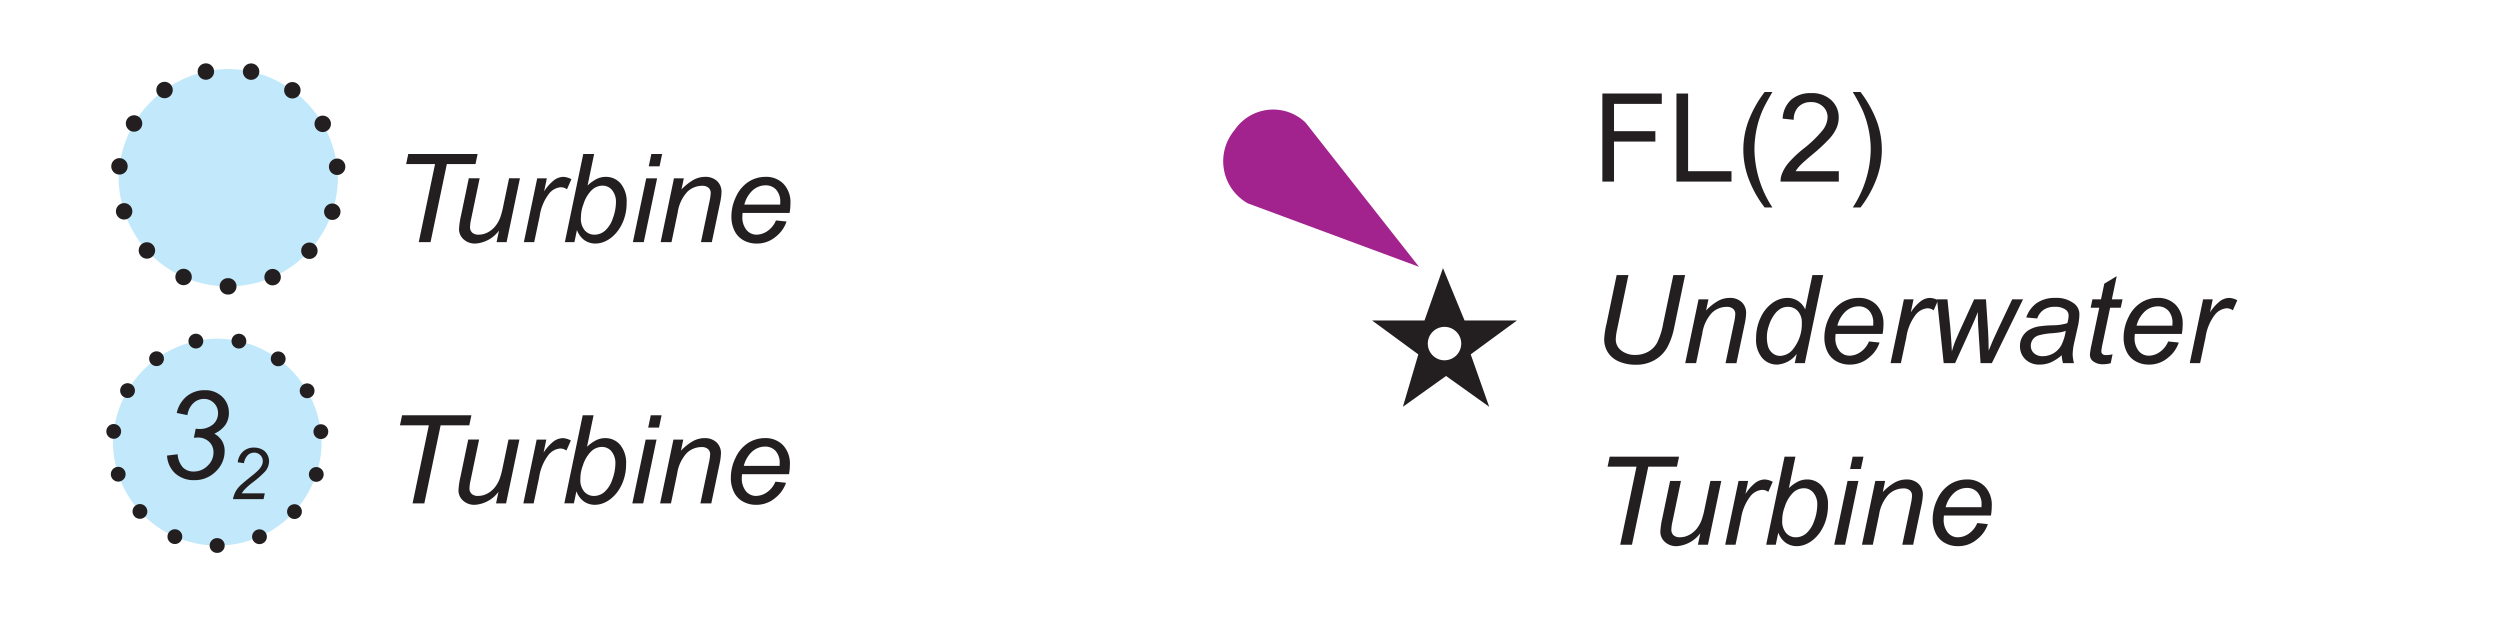 <svg id="Layer_1" data-name="Layer 1" xmlns="http://www.w3.org/2000/svg" viewBox="0 0 121.89 30.346"><defs><style>.cls-1,.cls-3,.cls-7{fill:none;}.cls-2{fill:#c1e8fb;}.cls-3,.cls-7{stroke:#231f20;stroke-linecap:round;}.cls-3{stroke-width:0.8px;stroke-dasharray:0.001 2.222;}.cls-4,.cls-6{fill:#231f20;}.cls-5{fill:#a3238e;}.cls-5,.cls-6{fill-rule:evenodd;}.cls-7{stroke-width:0.72px;stroke-dasharray:0.001 2.115;}</style></defs><title>l24_a-iho</title><rect class="cls-1" width="121.89" height="30.346"/><path class="cls-2" d="M11.13,13.962a5.324,5.324,0,0,0,5.345-5.252,5.403,5.403,0,0,0-5.345-5.345A5.403,5.403,0,0,0,5.786,8.709,5.324,5.324,0,0,0,11.13,13.962Z" transform="translate(0 0)"/><path class="cls-3" d="M11.13,13.962a5.324,5.324,0,0,0,5.345-5.252,5.403,5.403,0,0,0-5.345-5.345A5.403,5.403,0,0,0,5.786,8.709,5.324,5.324,0,0,0,11.13,13.962Z" transform="translate(0 0)"/><path class="cls-4" d="M20.417,11.805L21.211,7.999H19.802l0.103-.489h3.381L23.183,7.999H21.786L20.992,11.805H20.417Z" transform="translate(0 0)"/><path class="cls-4" d="M24.33,11.242a1.566,1.566,0,0,1-1.146.633,0.814,0.814,0,0,1-.582-0.207,0.662,0.662,0,0,1-.221-0.505,3.862,3.862,0,0,1,.1-0.674l0.375-1.796h0.53l-0.416,1.989a2.006,2.006,0,0,0-.053.387,0.354,0.354,0,0,0,.107.274,0.451,0.451,0,0,0,.315.098,0.947,0.947,0,0,0,.435-0.108,1.157,1.157,0,0,0,.366-0.293,1.533,1.533,0,0,0,.25-0.437,3.878,3.878,0,0,0,.149-0.565l0.281-1.345h0.53l-0.65,3.111H24.212Z" transform="translate(0 0)"/><path class="cls-4" d="M25.542,11.805l0.65-3.111h0.469l-0.132.636A2.164,2.164,0,0,1,27,8.796,0.776,0.776,0,0,1,27.47,8.623a0.923,0.923,0,0,1,.39.114l-0.217.492a0.504,0.504,0,0,0-.302-0.1,0.817,0.817,0,0,0-.571.311,2.36,2.36,0,0,0-.46,1.116l-0.264,1.248H25.542Z" transform="translate(0 0)"/><path class="cls-4" d="M27.541,11.805L28.437,7.51h0.53L28.648,9.045a1.848,1.848,0,0,1,.457-0.326,0.991,0.991,0,0,1,.428-0.096,0.937,0.937,0,0,1,.728.325,1.374,1.374,0,0,1,.291.946,2.324,2.324,0,0,1-.117.756,2.119,2.119,0,0,1-.29.576,1.81,1.81,0,0,1-.357.371,1.397,1.397,0,0,1-.378.209,1.131,1.131,0,0,1-.372.068,0.934,0.934,0,0,1-.542-0.162,1.059,1.059,0,0,1-.366-0.497l-0.123.589H27.541Zm0.785-1.277-0.003.1a0.868,0.868,0,0,0,.19.606,0.617,0.617,0,0,0,.475.208,0.775,0.775,0,0,0,.511-0.195,1.383,1.383,0,0,0,.382-0.607A2.254,2.254,0,0,0,30.031,9.877a0.898,0.898,0,0,0-.189-0.609,0.596,0.596,0,0,0-.467-0.217,0.767,0.767,0,0,0-.527.221,1.665,1.665,0,0,0-.401.682A1.804,1.804,0,0,0,28.326,10.527Z" transform="translate(0 0)"/><path class="cls-4" d="M30.857,11.805l0.65-3.111H32.038l-0.65,3.111H30.857Zm0.773-3.694,0.126-.601h0.527l-0.126.601H31.63Z" transform="translate(0 0)"/><path class="cls-4" d="M32.21,11.805l0.65-3.111h0.48l-0.114.542A2.544,2.544,0,0,1,33.813,8.77,1.163,1.163,0,0,1,34.37,8.623a0.825,0.825,0,0,1,.593.205,0.721,0.721,0,0,1,.215.548,3.056,3.056,0,0,1-.076.545l-0.396,1.884H34.176L34.589,9.833a2.261,2.261,0,0,0,.062-0.425,0.324,0.324,0,0,0-.107-0.252,0.446,0.446,0,0,0-.309-0.097,1.04,1.04,0,0,0-.725.293,1.871,1.871,0,0,0-.467,1.005l-0.302,1.447H32.21Z" transform="translate(0 0)"/><path class="cls-4" d="M37.833,10.747l0.516,0.053a1.561,1.561,0,0,1-.511.729,1.41,1.41,0,0,1-.954.346,1.289,1.289,0,0,1-.634-0.16,1.042,1.042,0,0,1-.439-0.464,1.544,1.544,0,0,1-.151-0.694,2.208,2.208,0,0,1,.236-0.988,1.687,1.687,0,0,1,.611-0.713A1.518,1.518,0,0,1,37.317,8.623a1.176,1.176,0,0,1,.889.346,1.304,1.304,0,0,1,.333.943,2.783,2.783,0,0,1-.041.469h-2.291a1.293,1.293,0,0,0-.012.164,0.982,0.982,0,0,0,.201.666,0.625,0.625,0,0,0,.491.23,0.947,0.947,0,0,0,.536-0.179A1.163,1.163,0,0,0,37.833,10.747Zm-1.541-.771H38.038q0.003-.082.003-0.117A0.863,0.863,0,0,0,37.841,9.248a0.674,0.674,0,0,0-.513-0.212,0.942,0.942,0,0,0-.62.234A1.406,1.406,0,0,0,36.291,9.977Z" transform="translate(0 0)"/><path class="cls-4" d="M78.125,8.854V4.559h2.897V5.065h-2.329V6.396H80.709V6.902H78.693V8.854H78.125Z" transform="translate(0 0)"/><path class="cls-4" d="M81.737,8.854V4.559h0.568V8.347H84.421V8.854H81.737Z" transform="translate(0 0)"/><path class="cls-4" d="M86.038,10.116a5.272,5.272,0,0,1-.738-1.289,4.046,4.046,0,0,1-.076-2.865,5.616,5.616,0,0,1,.814-1.477H86.416q-0.354.609-.469,0.87a4.754,4.754,0,0,0-.281.844,4.901,4.901,0,0,0-.126,1.102,5.287,5.287,0,0,0,.876,2.815H86.038Z" transform="translate(0 0)"/><path class="cls-4" d="M89.653,8.347V8.854H86.814A0.933,0.933,0,0,1,86.876,8.487,1.935,1.935,0,0,1,87.223,7.916a5.448,5.448,0,0,1,.69-0.65A5.849,5.849,0,0,0,88.859,6.356a1.089,1.089,0,0,0,.246-0.634,0.702,0.702,0,0,0-.225-0.529,0.806,0.806,0,0,0-.584-0.215,0.824,0.824,0,0,0-.609.229,0.865,0.865,0,0,0-.231.633l-0.542-.056A1.334,1.334,0,0,1,87.333,4.859,1.429,1.429,0,0,1,88.309,4.541a1.361,1.361,0,0,1,.979.343,1.125,1.125,0,0,1,.36.85,1.289,1.289,0,0,1-.105.507,1.97,1.97,0,0,1-.351.524,8.51,8.51,0,0,1-.812.756q-0.475.398-.609,0.541a1.734,1.734,0,0,0-.223.286h2.106Z" transform="translate(0 0)"/><path class="cls-4" d="M90.711,10.116H90.333a5.287,5.287,0,0,0,.876-2.815A4.812,4.812,0,0,0,91.083,6.208a4.593,4.593,0,0,0-.278-0.844A9.898,9.898,0,0,0,90.333,4.485h0.378a5.616,5.616,0,0,1,.814,1.477,4.039,4.039,0,0,1-.077,2.865A5.399,5.399,0,0,1,90.711,10.116Z" transform="translate(0 0)"/><path class="cls-4" d="M78.822,13.411h0.574L78.846,16.051a2.691,2.691,0,0,0-.067.486,0.67,0.67,0,0,0,.272.557,1.087,1.087,0,0,0,.686.211,1.271,1.271,0,0,0,.611-0.151A1.096,1.096,0,0,0,80.794,16.71a3.456,3.456,0,0,0,.296-0.935L81.585,13.411h0.574l-0.524,2.52a3.46,3.46,0,0,1-.354,1.021,1.657,1.657,0,0,1-.609.604,1.775,1.775,0,0,1-.905.227,2.023,2.023,0,0,1-.842-0.161,1.169,1.169,0,0,1-.533-0.445,1.185,1.185,0,0,1-.178-0.645,4.274,4.274,0,0,1,.12-0.776Z" transform="translate(0 0)"/><path class="cls-4" d="M82.165,17.706l0.65-3.111H83.296l-0.114.542a2.544,2.544,0,0,1,.586-0.466,1.163,1.163,0,0,1,.557-0.146,0.822,0.822,0,0,1,.593.205,0.718,0.718,0,0,1,.216.548,3.056,3.056,0,0,1-.076.545l-0.396,1.884H84.131l0.413-1.972a2.261,2.261,0,0,0,.062-0.425,0.327,0.327,0,0,0-.106-0.252,0.449,0.449,0,0,0-.31-0.097,1.041,1.041,0,0,0-.726.293,1.871,1.871,0,0,0-.467,1.005l-0.302,1.447H82.165Z" transform="translate(0 0)"/><path class="cls-4" d="M87.6,17.255a1.279,1.279,0,0,1-.949.521,0.948,0.948,0,0,1-.736-0.326,1.367,1.367,0,0,1-.295-0.948,2.32,2.32,0,0,1,.232-1.039,1.764,1.764,0,0,1,.584-0.705,1.249,1.249,0,0,1,.701-0.234,0.942,0.942,0,0,1,.876.56l0.352-1.673H88.892l-0.896,4.295H87.506Zm-1.453-.853a1.631,1.631,0,0,0,.064.513,0.674,0.674,0,0,0,.22.312,0.576,0.576,0,0,0,.372.124,0.831,0.831,0,0,0,.653-0.375,1.926,1.926,0,0,0,.393-1.23,0.815,0.815,0,0,0-.193-0.577,0.636,0.636,0,0,0-.486-0.208,0.712,0.712,0,0,0-.347.085,0.992,0.992,0,0,0-.311.289,1.789,1.789,0,0,0-.26.517A1.76,1.76,0,0,0,86.146,16.402Z" transform="translate(0 0)"/><path class="cls-4" d="M91.124,16.648l0.516,0.053a1.555,1.555,0,0,1-.512.729,1.407,1.407,0,0,1-.953.346A1.29,1.29,0,0,1,89.54,17.616a1.042,1.042,0,0,1-.439-0.464A1.544,1.544,0,0,1,88.95,16.458a2.201,2.201,0,0,1,.236-0.989,1.676,1.676,0,0,1,.61-0.712,1.51,1.51,0,0,1,.812-0.233,1.175,1.175,0,0,1,.889.346,1.304,1.304,0,0,1,.333.943,2.783,2.783,0,0,1-.041.469H89.498a1.293,1.293,0,0,0-.012.164,0.982,0.982,0,0,0,.2.666,0.626,0.626,0,0,0,.491.23,0.947,0.947,0,0,0,.536-0.179A1.163,1.163,0,0,0,91.124,16.648Zm-1.541-.771H91.329q0.003-.082.003-0.117a0.86,0.86,0,0,0-.199-0.611,0.671,0.671,0,0,0-.513-0.212,0.939,0.939,0,0,0-.619.234A1.399,1.399,0,0,0,89.583,15.878Z" transform="translate(0 0)"/><path class="cls-4" d="M92.176,17.706l0.65-3.111h0.469l-0.132.636a2.163,2.163,0,0,1,.47-0.533,0.777,0.777,0,0,1,.471-0.173,0.923,0.923,0,0,1,.39.114l-0.217.492a0.504,0.504,0,0,0-.302-0.1,0.817,0.817,0,0,0-.571.311,2.36,2.36,0,0,0-.46,1.116l-0.264,1.248H92.176Z" transform="translate(0 0)"/><path class="cls-4" d="M94.766,17.706l-0.325-3.111H94.95l0.141,1.397,0.056,0.785q0.006,0.088.018,0.354,0.088-.299.149-0.458c0.041-.107.106-0.259,0.196-0.456l0.741-1.623h0.577l0.103,1.556q0.023,0.354.029,0.946,0.146-.393.478-1.09l0.668-1.412h0.53l-1.521,3.111H96.564l-0.117-1.825q-0.012-.17-0.018-0.662-0.12.313-.284,0.677l-0.823,1.811H94.766Z" transform="translate(0 0)"/><path class="cls-4" d="M100.521,17.319a2.138,2.138,0,0,1-.53.348,1.378,1.378,0,0,1-.545.109,0.956,0.956,0,0,1-.694-0.254A0.858,0.858,0,0,1,98.487,16.874a0.885,0.885,0,0,1,.119-0.462,0.92,0.92,0,0,1,.314-0.322,1.387,1.387,0,0,1,.48-0.174,5.354,5.354,0,0,1,.678-0.056,2.428,2.428,0,0,0,.717-0.105,1.371,1.371,0,0,0,.062-0.36,0.348,0.348,0,0,0-.135-0.29,0.852,0.852,0,0,0-.539-0.146,0.932,0.932,0,0,0-.546.148,0.831,0.831,0,0,0-.31.42L98.792,15.479a1.405,1.405,0,0,1,.52-0.709,1.547,1.547,0,0,1,.898-0.246,1.402,1.402,0,0,1,.914.275,0.65,0.65,0,0,1,.258.533,2.692,2.692,0,0,1-.073.577l-0.173.773a2.897,2.897,0,0,0-.082.601,2.011,2.011,0,0,0,.064.422H100.582A1.955,1.955,0,0,1,100.521,17.319Zm0.196-1.189a1.263,1.263,0,0,1-.239.067c-0.084.016-.227,0.032-0.426,0.05a3.184,3.184,0,0,0-.653.104,0.541,0.541,0,0,0-.287.2,0.518,0.518,0,0,0-.097.305,0.476,0.476,0,0,0,.154.366,0.615,0.615,0,0,0,.438.144,1.033,1.033,0,0,0,.891-0.527A2.254,2.254,0,0,0,100.717,16.13Z" transform="translate(0 0)"/><path class="cls-4" d="M102.999,17.275l-0.088.434a1.457,1.457,0,0,1-.369.05,0.766,0.766,0,0,1-.504-0.155,0.394,0.394,0,0,1-.141-0.319,3.206,3.206,0,0,1,.076-0.472l0.378-1.808h-0.419l0.085-.41h0.419l0.161-.765,0.606-.366-0.237,1.131h0.521l-0.088.41h-0.519l-0.36,1.72a3.219,3.219,0,0,0-.067.393,0.185,0.185,0,0,0,.054.144,0.259,0.259,0,0,0,.178.05A1.271,1.271,0,0,0,102.999,17.275Z" transform="translate(0 0)"/><path class="cls-4" d="M105.712,16.648l0.516,0.053a1.555,1.555,0,0,1-.512.729,1.407,1.407,0,0,1-.953.346,1.29,1.29,0,0,1-.635-0.16,1.042,1.042,0,0,1-.439-0.464,1.544,1.544,0,0,1-.15-0.694,2.201,2.201,0,0,1,.236-0.989,1.676,1.676,0,0,1,.61-0.712,1.51,1.51,0,0,1,.812-0.233,1.175,1.175,0,0,1,.889.346,1.304,1.304,0,0,1,.333.943,2.783,2.783,0,0,1-.041.469h-2.291a1.293,1.293,0,0,0-.012.164,0.982,0.982,0,0,0,.2.666,0.626,0.626,0,0,0,.491.23,0.947,0.947,0,0,0,.536-0.179A1.163,1.163,0,0,0,105.712,16.648Zm-1.541-.771H105.917q0.003-.082.003-0.117a0.86,0.86,0,0,0-.199-0.611,0.671,0.671,0,0,0-.513-0.212,0.939,0.939,0,0,0-.619.234A1.399,1.399,0,0,0,104.171,15.878Z" transform="translate(0 0)"/><path class="cls-4" d="M106.764,17.706l0.65-3.111h0.469l-0.132.636a2.163,2.163,0,0,1,.47-0.533,0.777,0.777,0,0,1,.471-0.173,0.923,0.923,0,0,1,.39.114l-0.217.492a0.504,0.504,0,0,0-.302-0.1,0.817,0.817,0,0,0-.571.311,2.36,2.36,0,0,0-.46,1.116l-0.264,1.248h-0.504Z" transform="translate(0 0)"/><path class="cls-4" d="M78.995,26.559l0.794-3.806H78.38l0.103-.489h3.381l-0.103.489H80.363l-0.794,3.806H78.995Z" transform="translate(0 0)"/><path class="cls-4" d="M82.901,25.996a1.566,1.566,0,0,1-1.146.633,0.815,0.815,0,0,1-.582-0.207,0.662,0.662,0,0,1-.221-0.505,3.862,3.862,0,0,1,.1-0.674l0.375-1.796H81.958l-0.416,1.989a2.006,2.006,0,0,0-.053.387,0.354,0.354,0,0,0,.106.274,0.452,0.452,0,0,0,.315.098,0.945,0.945,0,0,0,.435-0.108,1.171,1.171,0,0,0,.367-0.293,1.556,1.556,0,0,0,.25-0.437A3.878,3.878,0,0,0,83.112,24.792l0.281-1.345h0.53l-0.65,3.111H82.784Z" transform="translate(0 0)"/><path class="cls-4" d="M84.114,26.559l0.65-3.111H85.233l-0.132.636a2.163,2.163,0,0,1,.47-0.533A0.777,0.777,0,0,1,86.042,23.377a0.923,0.923,0,0,1,.39.114l-0.217.492a0.504,0.504,0,0,0-.302-0.1,0.817,0.817,0,0,0-.571.311,2.36,2.36,0,0,0-.46,1.116l-0.264,1.248H84.114Z" transform="translate(0 0)"/><path class="cls-4" d="M86.112,26.559l0.896-4.295h0.53l-0.319,1.535a1.874,1.874,0,0,1,.457-0.326,1.005,1.005,0,0,1,.428-0.096,0.94,0.94,0,0,1,.729.325,1.379,1.379,0,0,1,.291.946,2.324,2.324,0,0,1-.117.756,2.119,2.119,0,0,1-.29.576,1.81,1.81,0,0,1-.357.371,1.397,1.397,0,0,1-.378.209,1.131,1.131,0,0,1-.372.068,0.934,0.934,0,0,1-.542-0.162,1.059,1.059,0,0,1-.366-0.497l-0.123.589H86.112Zm0.785-1.277-0.003.1a0.868,0.868,0,0,0,.19.606,0.617,0.617,0,0,0,.475.208A0.778,0.778,0,0,0,88.071,26a1.391,1.391,0,0,0,.382-0.607,2.254,2.254,0,0,0,.149-0.762,0.893,0.893,0,0,0-.189-0.609,0.593,0.593,0,0,0-.467-0.217,0.767,0.767,0,0,0-.527.221,1.665,1.665,0,0,0-.401.682A1.804,1.804,0,0,0,86.897,25.281Z" transform="translate(0 0)"/><path class="cls-4" d="M89.429,26.559l0.65-3.111h0.53L89.959,26.559H89.429Zm0.773-3.694,0.126-.601h0.527l-0.126.601H90.202Z" transform="translate(0 0)"/><path class="cls-4" d="M90.782,26.559l0.65-3.111h0.48l-0.114.542a2.544,2.544,0,0,1,.586-0.466,1.163,1.163,0,0,1,.557-0.146,0.822,0.822,0,0,1,.593.205,0.718,0.718,0,0,1,.216.548,3.056,3.056,0,0,1-.076.545l-0.396,1.884H92.748l0.413-1.972a2.261,2.261,0,0,0,.062-0.425,0.327,0.327,0,0,0-.106-0.252,0.449,0.449,0,0,0-.31-0.097,1.041,1.041,0,0,0-.726.293,1.871,1.871,0,0,0-.467,1.005L91.312,26.559H90.782Z" transform="translate(0 0)"/><path class="cls-4" d="M96.404,25.501l0.516,0.053a1.555,1.555,0,0,1-.512.729,1.407,1.407,0,0,1-.953.346,1.29,1.29,0,0,1-.635-0.16,1.042,1.042,0,0,1-.439-0.464,1.544,1.544,0,0,1-.15-0.694,2.196,2.196,0,0,1,.236-0.988,1.679,1.679,0,0,1,.61-0.713,1.518,1.518,0,0,1,.812-0.232,1.175,1.175,0,0,1,.889.346,1.304,1.304,0,0,1,.333.943,2.783,2.783,0,0,1-.041.469h-2.291a1.293,1.293,0,0,0-.012.164,0.982,0.982,0,0,0,.2.666,0.626,0.626,0,0,0,.491.23,0.947,0.947,0,0,0,.536-0.179A1.163,1.163,0,0,0,96.404,25.501Zm-1.541-.771h1.746q0.003-.082.003-0.117a0.863,0.863,0,0,0-.199-0.611,0.674,0.674,0,0,0-.513-0.212,0.939,0.939,0,0,0-.619.234A1.399,1.399,0,0,0,94.863,24.73Z" transform="translate(0 0)"/><path class="cls-5" d="M60.841,9.916A2.356,2.356,0,0,1,60.185,6.353a2.274,2.274,0,0,1,3.469-.375l5.532,7.032Z" transform="translate(0 0)"/><path class="cls-6" d="M73.959,15.626h-2.553l-1.052-2.554-0.901,2.554H66.899l2.253,1.653-0.752,2.554,2.104-1.502,2.103,1.502L71.706,17.278Zm-3.53,1.941a0.815,0.815,0,1,1,.815-0.815A0.815,0.815,0,0,1,70.429,17.566Z" transform="translate(0 0)"/><path class="cls-2" d="M10.594,26.597a5.067,5.067,0,0,0,5.086-4.999,5.142,5.142,0,0,0-5.086-5.086,5.142,5.142,0,0,0-5.086,5.086A5.067,5.067,0,0,0,10.594,26.597Z" transform="translate(0 0)"/><path class="cls-7" d="M10.594,26.597a5.067,5.067,0,0,0,5.086-4.999,5.142,5.142,0,0,0-5.086-5.086,5.142,5.142,0,0,0-5.086,5.086A5.067,5.067,0,0,0,10.594,26.597Z" transform="translate(0 0)"/><path class="cls-4" d="M20.115,24.543l0.794-3.806H19.5l0.103-.489h3.381l-0.103.489H21.483L20.689,24.543H20.115Z" transform="translate(0 0)"/><path class="cls-4" d="M24.303,23.98a1.566,1.566,0,0,1-1.146.633,0.814,0.814,0,0,1-.582-0.207,0.662,0.662,0,0,1-.221-0.505,3.862,3.862,0,0,1,.1-0.674l0.375-1.796h0.53l-0.416,1.989a2.006,2.006,0,0,0-.053.387,0.354,0.354,0,0,0,.107.274,0.451,0.451,0,0,0,.315.098,0.947,0.947,0,0,0,.435-0.108,1.157,1.157,0,0,0,.366-0.293,1.533,1.533,0,0,0,.25-0.437,3.878,3.878,0,0,0,.149-0.565l0.281-1.345H25.325L24.675,24.543H24.186Z" transform="translate(0 0)"/><path class="cls-4" d="M25.516,24.543L26.166,21.432h0.469l-0.132.636a2.164,2.164,0,0,1,.47-0.533,0.776,0.776,0,0,1,.47-0.173,0.923,0.923,0,0,1,.39.114l-0.217.492a0.504,0.504,0,0,0-.302-0.1,0.817,0.817,0,0,0-.571.311,2.36,2.36,0,0,0-.46,1.116l-0.264,1.248H25.516Z" transform="translate(0 0)"/><path class="cls-4" d="M27.514,24.543L28.41,20.248h0.53L28.621,21.783a1.848,1.848,0,0,1,.457-0.326,0.991,0.991,0,0,1,.428-0.096,0.937,0.937,0,0,1,.728.325,1.374,1.374,0,0,1,.291.946,2.324,2.324,0,0,1-.117.756,2.119,2.119,0,0,1-.29.576,1.81,1.81,0,0,1-.357.371,1.397,1.397,0,0,1-.378.209,1.131,1.131,0,0,1-.372.068,0.934,0.934,0,0,1-.542-0.162,1.059,1.059,0,0,1-.366-0.497l-0.123.589H27.514Zm0.785-1.277-0.003.1a0.868,0.868,0,0,0,.19.606,0.617,0.617,0,0,0,.475.208,0.775,0.775,0,0,0,.511-0.195,1.383,1.383,0,0,0,.382-0.607,2.254,2.254,0,0,0,.149-0.762,0.898,0.898,0,0,0-.189-0.609,0.596,0.596,0,0,0-.467-0.217,0.767,0.767,0,0,0-.527.221,1.665,1.665,0,0,0-.401.682A1.804,1.804,0,0,0,28.299,23.266Z" transform="translate(0 0)"/><path class="cls-4" d="M30.83,24.543l0.65-3.111h0.53L31.36,24.543H30.83Zm0.773-3.694,0.126-.601h0.527l-0.126.601H31.604Z" transform="translate(0 0)"/><path class="cls-4" d="M32.184,24.543L32.834,21.432h0.48l-0.114.542a2.544,2.544,0,0,1,.586-0.466,1.163,1.163,0,0,1,.557-0.146,0.825,0.825,0,0,1,.593.205,0.721,0.721,0,0,1,.215.548,3.056,3.056,0,0,1-.076.545L34.68,24.543H34.149l0.413-1.972a2.261,2.261,0,0,0,.062-0.425,0.324,0.324,0,0,0-.107-0.252,0.446,0.446,0,0,0-.309-0.097,1.04,1.04,0,0,0-.725.293,1.871,1.871,0,0,0-.467,1.005L32.714,24.543H32.184Z" transform="translate(0 0)"/><path class="cls-4" d="M37.806,23.485l0.516,0.053a1.561,1.561,0,0,1-.511.729,1.41,1.41,0,0,1-.954.346,1.289,1.289,0,0,1-.634-0.16,1.042,1.042,0,0,1-.439-0.464,1.544,1.544,0,0,1-.151-0.694,2.208,2.208,0,0,1,.236-0.988,1.687,1.687,0,0,1,.611-0.713A1.518,1.518,0,0,1,37.29,21.361a1.176,1.176,0,0,1,.889.346,1.304,1.304,0,0,1,.333.943,2.783,2.783,0,0,1-.041.469h-2.291a1.293,1.293,0,0,0-.012.164,0.982,0.982,0,0,0,.201.666,0.625,0.625,0,0,0,.491.23,0.947,0.947,0,0,0,.536-0.179A1.163,1.163,0,0,0,37.806,23.485Zm-1.541-.771h1.746q0.003-.082.003-0.117a0.863,0.863,0,0,0-.199-0.611,0.674,0.674,0,0,0-.513-0.212,0.942,0.942,0,0,0-.62.234A1.406,1.406,0,0,0,36.265,22.715Z" transform="translate(0 0)"/><path class="cls-4" d="M8.145,22.212l0.516-.064a1.075,1.075,0,0,0,.259.646,0.723,0.723,0,0,0,.526.195A0.931,0.931,0,0,0,10.124,22.707a0.876,0.876,0,0,0,.285-0.645,0.696,0.696,0,0,0-.213-0.523A0.791,0.791,0,0,0,9.622,21.333c-0.027,0-.084.004-0.17,0.012L9.542,20.902a0.964,0.964,0,0,0,.146.012,1.01,1.01,0,0,0,.699-0.222,0.706,0.706,0,0,0,.244-0.543,0.682,0.682,0,0,0-.199-0.498,0.67,0.67,0,0,0-.492-0.202,0.739,0.739,0,0,0-.511.206,0.986,0.986,0,0,0-.291.585L8.617,20.135a1.441,1.441,0,0,1,.495-0.82,1.356,1.356,0,0,1,.868-0.29,1.17,1.17,0,0,1,.854.319,1.058,1.058,0,0,1,.326.785,1.013,1.013,0,0,1-.176.593,1.323,1.323,0,0,1-.533.421,1.048,1.048,0,0,1,.377.36,0.943,0.943,0,0,1,.125.483,1.357,1.357,0,0,1-.432,1,1.428,1.428,0,0,1-1.034.424A1.345,1.345,0,0,1,8.545,23.083,1.255,1.255,0,0,1,8.145,22.212Z" transform="translate(0 0)"/><path class="cls-4" d="M11.358,24.335a1.375,1.375,0,0,1,.132-0.375,1.29,1.29,0,0,1,.225-0.287q0.141-.136.54-0.455a3.689,3.689,0,0,0,.331-0.285,0.946,0.946,0,0,0,.187-0.262,0.451,0.451,0,0,0,.039-0.189,0.393,0.393,0,0,0-.122-0.293,0.409,0.409,0,0,0-.3-0.12,0.44,0.44,0,0,0-.308.122,0.732,0.732,0,0,0-.188.392l-0.303-.044a0.827,0.827,0,0,1,.259-0.525,0.773,0.773,0,0,1,.534-0.192,0.841,0.841,0,0,1,.387.089,0.598,0.598,0,0,1,.261.25,0.687,0.687,0,0,1,.087.331,0.777,0.777,0,0,1-.178.479,4.712,4.712,0,0,1-.642.565,3.397,3.397,0,0,0-.341.298,1.056,1.056,0,0,0-.169.218h1.121l-0.06.284H11.358Z" transform="translate(0 0)"/></svg>